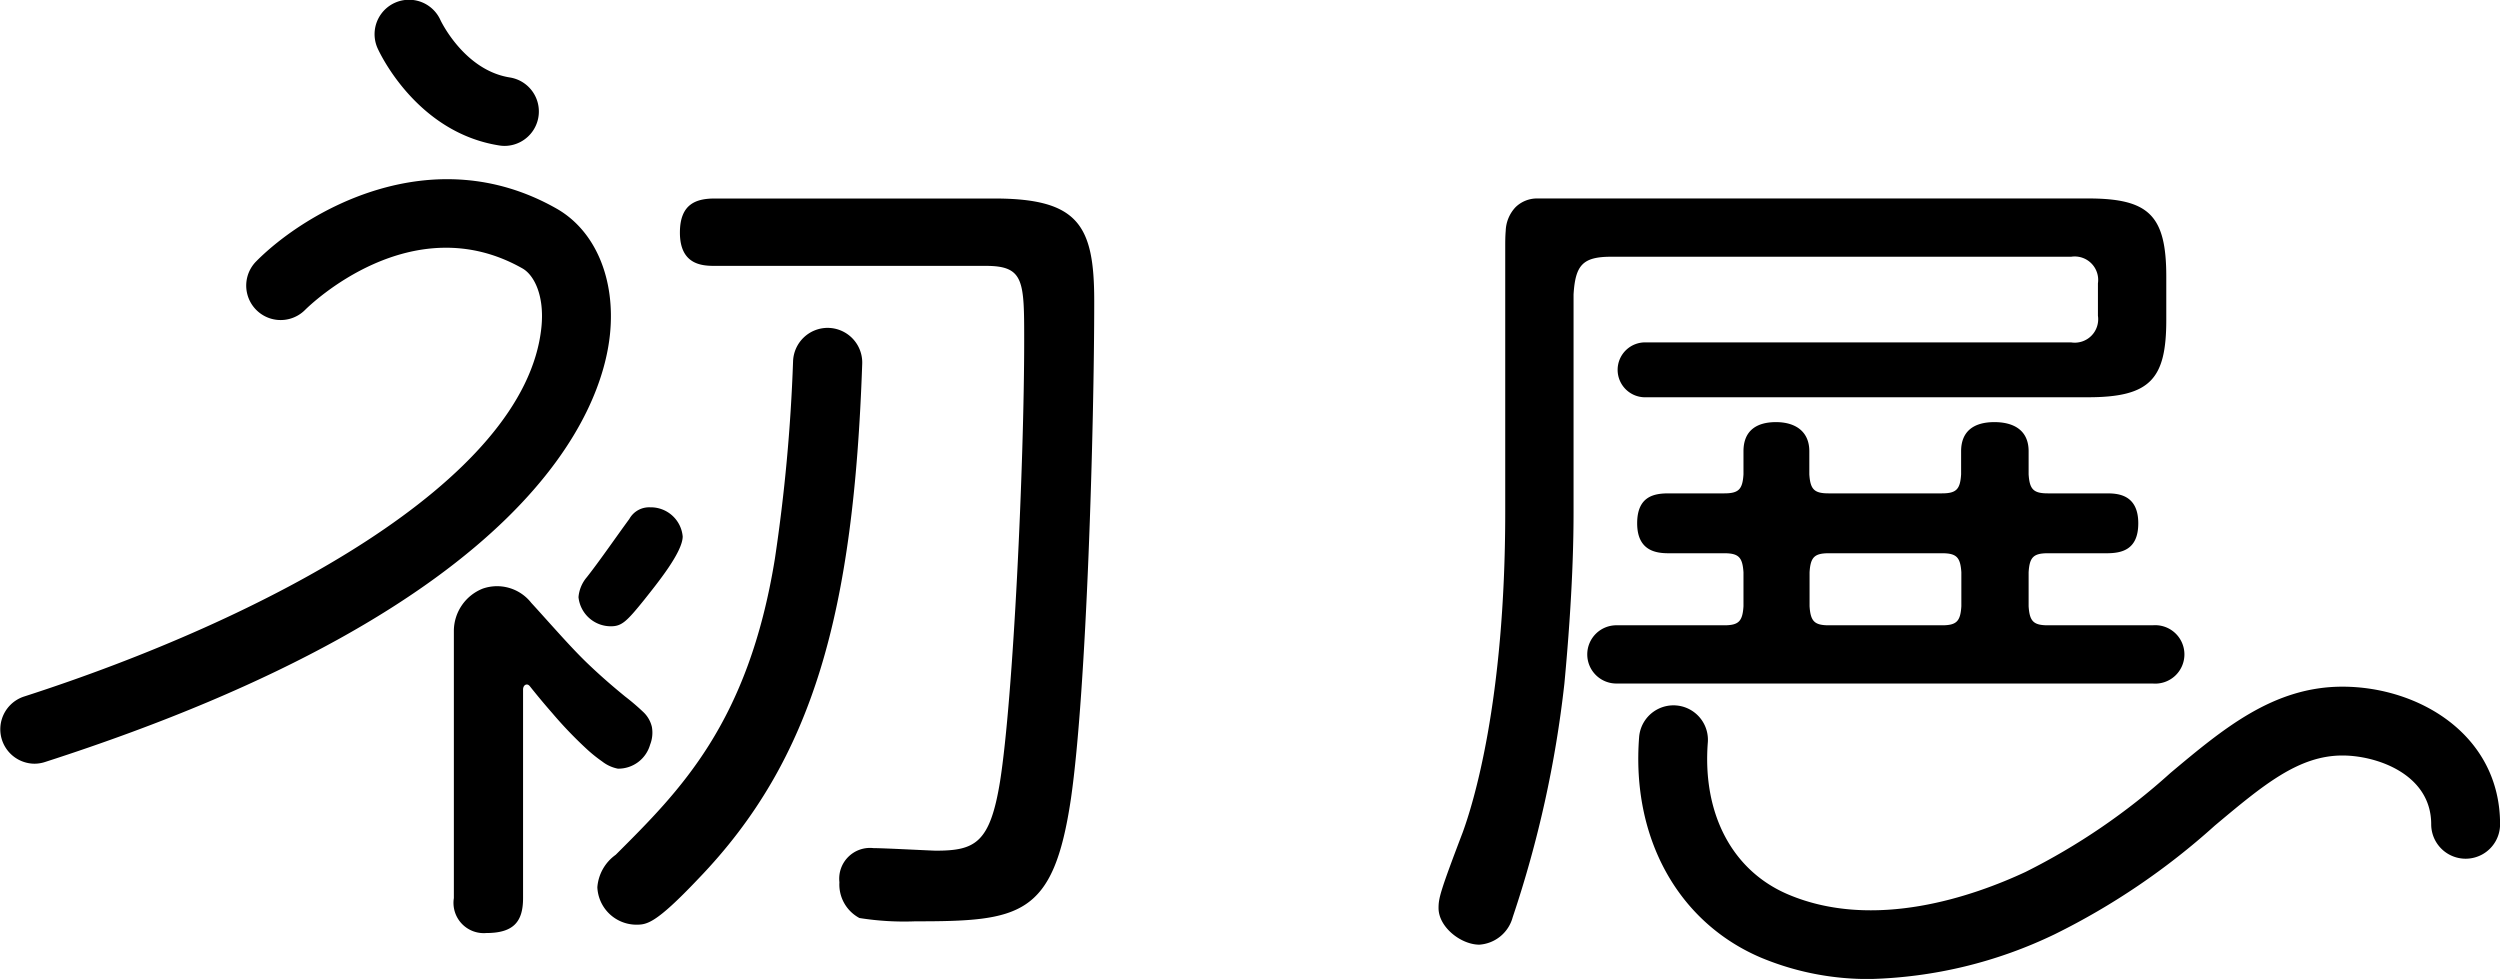 <svg xmlns="http://www.w3.org/2000/svg" width="196" height="76.75" viewBox="0 0 196 76.75">
  <defs>
    <style>
      .cls-1 {
        fill-rule: evenodd;
      }
    </style>
  </defs>
  <path class="cls-1" d="M741.729,368.751a2.721,2.721,0,0,1-.42-0.033c-6.525-1.017-9.429-7.349-9.549-7.618a2.7,2.7,0,0,1,4.927-2.213c0.034,0.073,1.878,3.946,5.455,4.5A2.7,2.7,0,0,1,741.729,368.751Zm-36.872,48.436a2.7,2.7,0,0,1-.829-5.262c18.8-6.058,39.329-16.845,40.574-28.951,0.254-2.463-.562-4.094-1.484-4.617-8.688-4.928-16.7,2.91-17.038,3.246a2.7,2.7,0,0,1-3.839-3.8c3.837-3.875,13.7-9.729,23.548-4.137,3.032,1.72,4.637,5.5,4.189,9.855-0.616,5.989-6.166,21.245-44.29,33.531A2.7,2.7,0,0,1,704.857,417.187Zm47.815-12.862c-1.372,1.7-1.764,2.087-2.614,2.087a2.545,2.545,0,0,1-2.548-2.283,2.755,2.755,0,0,1,.653-1.564c0.98-1.24,2.418-3.327,3.333-4.566a1.772,1.772,0,0,1,1.634-.913,2.509,2.509,0,0,1,2.549,2.283C755.679,400.608,753.652,403.086,752.672,404.325Zm14.371-21.308a2.716,2.716,0,0,0-2.71,2.61,136.415,136.415,0,0,1-1.425,15.485c-2.091,12.913-7.45,18.195-12.482,23.217a3.445,3.445,0,0,0-1.438,2.543,3.071,3.071,0,0,0,3.006,2.935c0.85,0,1.5,0,4.9-3.587,9.068-9.4,12.189-20.966,12.86-40.389a2.719,2.719,0,0,0-2.713-2.814h0ZM780.1,372.875H758.206c-1.438,0-2.745.392-2.745,2.674,0,2.543,1.765,2.608,2.745,2.608h21.24c3.006,0,3.006,1.174,3.006,5.87,0,9.587-.85,27.978-1.895,34.565-0.785,4.826-1.961,5.413-5.032,5.413-0.327,0-4.03-.2-4.88-0.2a2.414,2.414,0,0,0-2.679,2.674,2.976,2.976,0,0,0,1.568,2.805,22.3,22.3,0,0,0,4.379.26c8.231,0,10.827-.391,12.2-9.587,1.242-8.543,1.83-29.282,1.83-39.064C787.942,374.962,786.7,372.875,780.1,372.875Zm-26.833,41.442a2.333,2.333,0,0,0-.622-1.129,17.614,17.614,0,0,0-1.482-1.272q-0.408-.334-0.813-0.676c-0.76-.643-1.5-1.309-2.218-2-0.973-.947-1.882-1.962-2.791-2.968-0.511-.565-1.016-1.136-1.533-1.695a3.407,3.407,0,0,0-3.8-1.119,3.581,3.581,0,0,0-2.269,3.3v20.964a2.372,2.372,0,0,0,2.549,2.739c2.157,0,2.876-.913,2.876-2.739V411.381c0-.4.33-0.508,0.5-0.3a0.059,0.059,0,0,1,.008,0c0.107,0.133.212,0.269,0.32,0.4q0.726,0.9,1.485,1.765a32.2,32.2,0,0,0,2.773,2.878,11.544,11.544,0,0,0,1.119.889,2.9,2.9,0,0,0,1.228.562,2.587,2.587,0,0,0,2.528-1.882A2.56,2.56,0,0,0,753.266,414.317ZM864.542,377.44a1.839,1.839,0,0,1,2.092,2.087v2.543a1.837,1.837,0,0,1-2.092,2.087H831.223a2.152,2.152,0,1,0,0,4.3h34.626c4.9,0,6.144-1.434,6.144-6.064v-3.392c0-4.826-1.373-6.13-6.144-6.13h-43.2a2.409,2.409,0,0,0-1.675.685,2.837,2.837,0,0,0-.77,1.855c-0.036.414-.038,0.834-0.038,1.25v20.8c0,14.935-2.548,22.957-3.333,25.108-1.764,4.631-1.895,5.153-1.895,5.935,0,1.5,1.765,2.87,3.2,2.87a2.912,2.912,0,0,0,2.614-2.152,87.8,87.8,0,0,0,4.053-18.326c0.67-7.145.718-11.478,0.718-13.5V380.391c0.143-2.293.71-2.95,2.955-2.951h36.061Zm6.384,33.46a2.291,2.291,0,1,0,0-4.565H862.7c-1.137,0-1.424-.333-1.5-1.493h0V402.18h0c0.072-1.16.359-1.493,1.5-1.493h4.612c1.177,0,2.485-.261,2.485-2.348,0-2.282-1.635-2.347-2.485-2.347H862.7c-1.137,0-1.424-.333-1.5-1.493h0v-1.81c0-1.7-1.242-2.283-2.68-2.283-1.7,0-2.613.783-2.613,2.283v1.81h0c-0.072,1.16-.359,1.493-1.5,1.493h-8.9c-1.136,0-1.423-.333-1.5-1.493h0v-1.81c0-1.565-1.11-2.283-2.614-2.283s-2.548.652-2.548,2.283v1.81h0c-0.073,1.16-.359,1.493-1.5,1.493h-4.352c-1.111,0-2.483.195-2.483,2.347,0,2.218,1.568,2.348,2.483,2.348h4.352c1.137,0,1.423.333,1.5,1.493h0v2.662h0c-0.073,1.16-.359,1.493-1.5,1.493h-8.417a2.283,2.283,0,1,0,0,4.565h41.977Zm-26.9-8.72h0c0.073-1.16.36-1.493,1.5-1.493h8.9c1.137,0,1.424.333,1.5,1.493h0v2.662h0c-0.072,1.16-.359,1.493-1.5,1.493h-8.9c-1.136,0-1.423-.333-1.5-1.493h0V402.18Zm41.78,8.967c-5.414,0-9.336,3.287-13.489,6.767a50.727,50.727,0,0,1-11.363,7.76c-4.05,1.891-11.85,4.634-18.612,1.76-4.373-1.859-6.726-6.313-6.293-11.914a2.7,2.7,0,0,0-5.386-.416c-0.612,7.9,3.052,14.523,9.561,17.29a21.757,21.757,0,0,0,8.576,1.672,35.34,35.34,0,0,0,14.444-3.508,55.194,55.194,0,0,0,12.548-8.515c3.813-3.195,6.568-5.5,10.014-5.5,2.689,0,6.956,1.464,6.956,5.392a2.7,2.7,0,0,0,5.4,0C898.164,414.926,891.8,411.147,885.8,411.147Z" transform="translate(-702.156 -357.312)"/>
</svg>
